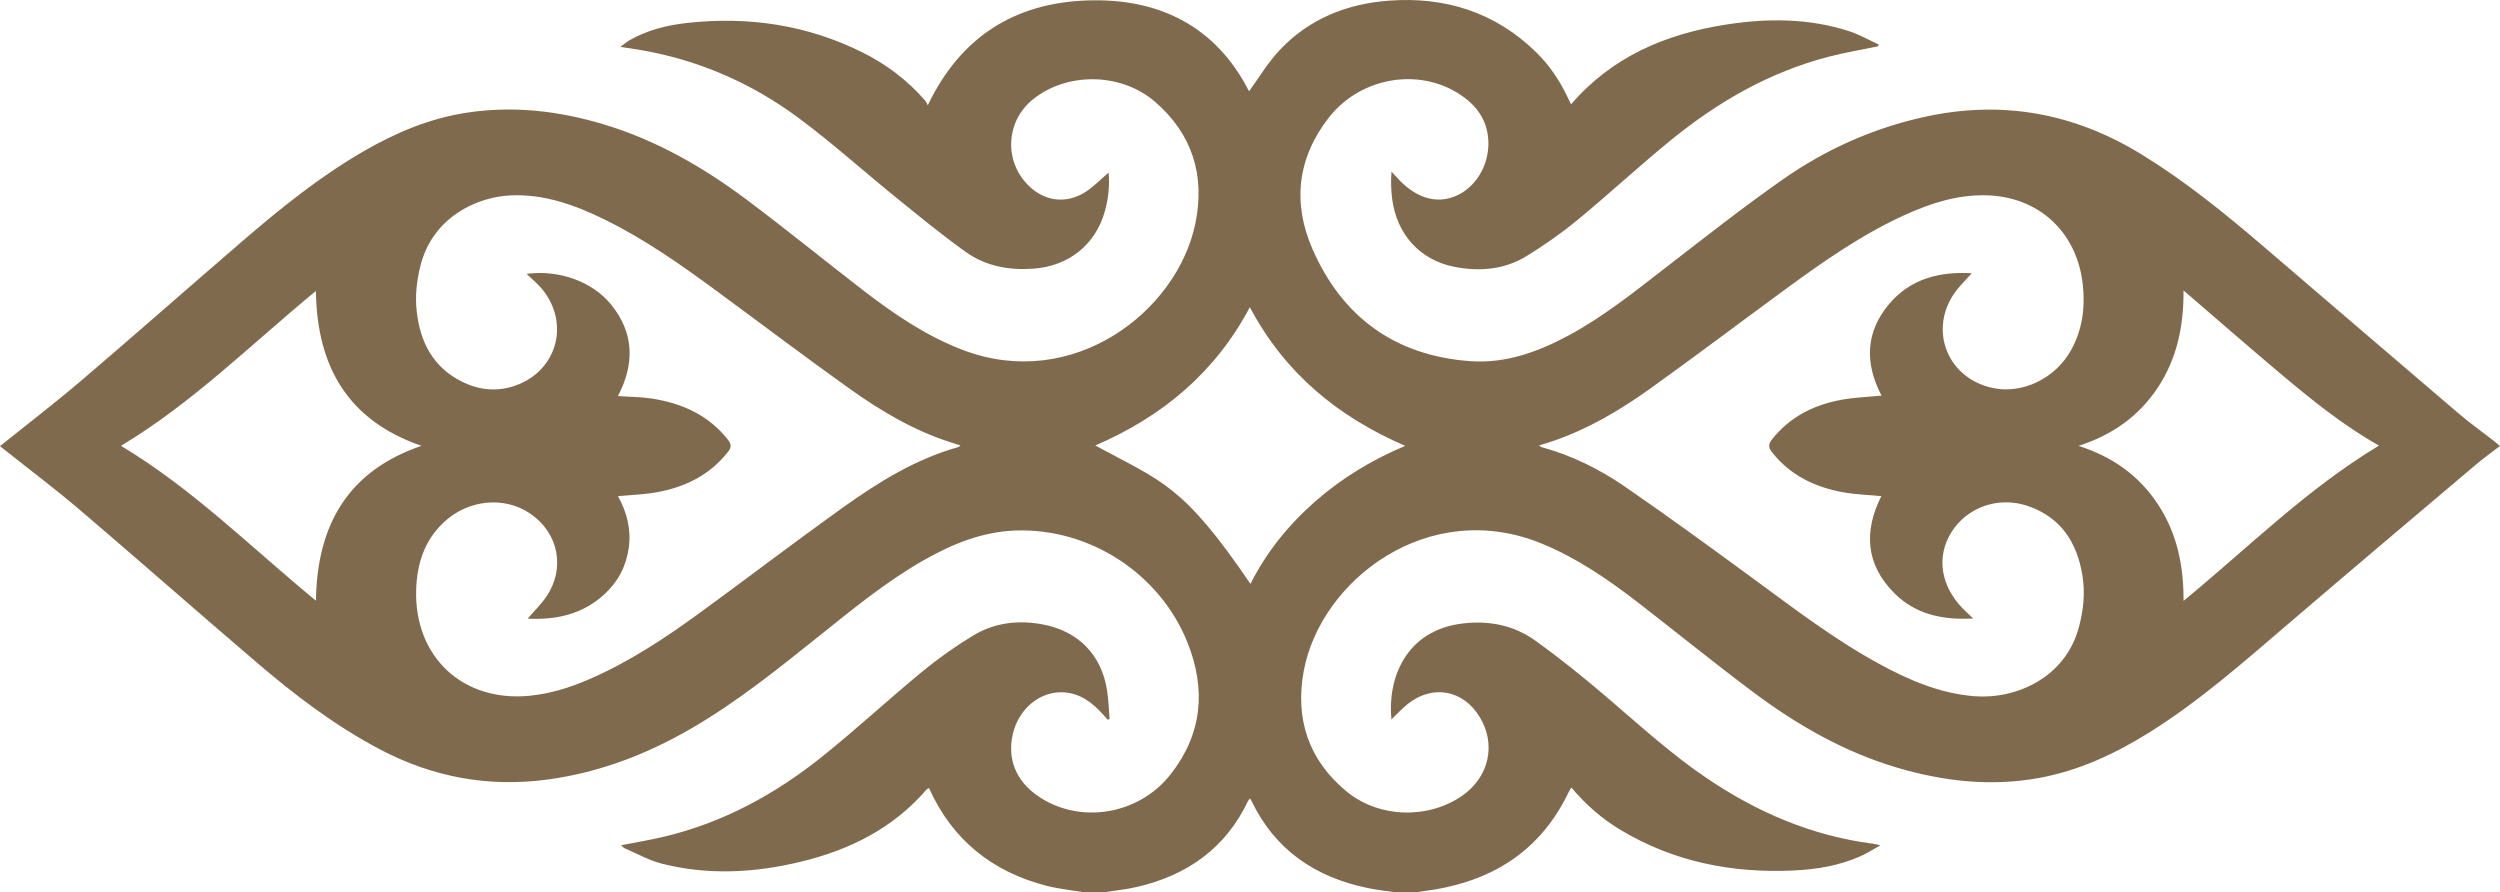 <?xml version="1.0" encoding="UTF-8"?> <svg xmlns="http://www.w3.org/2000/svg" xmlns:xlink="http://www.w3.org/1999/xlink" xmlns:xodm="http://www.corel.com/coreldraw/odm/2003" xml:space="preserve" width="30.355mm" height="10.835mm" version="1.1" style="shape-rendering:geometricPrecision; text-rendering:geometricPrecision; image-rendering:optimizeQuality; fill-rule:evenodd; clip-rule:evenodd" viewBox="0 0 4443.49 1586.08"> <defs> <style type="text/css"> .fil0 {fill:#7F6A4D;fill-rule:nonzero} </style> </defs> <g id="Layer_x0020_1">  <path class="fil0" d="M1946.72 791.82c118.42,64.32 155.34,68.65 275.83,245.98 28.74,-56.86 67.83,-105.13 115.34,-146.76 47.21,-41.37 100.29,-73.57 159.78,-98.56 -120.46,-52.01 -214.52,-129.93 -276.17,-246.48 -61.6,116.24 -155.5,194.41 -274.78,245.82zm1934.34 276.18c115.45,-95.09 219.69,-199.2 347.35,-275.99 -65.14,-36.87 -121.98,-83.15 -178.02,-130.37 -56.11,-47.31 -111.43,-95.57 -169.41,-145.4 0.45,64.29 -11.94,121.4 -45.63,172.53 -33.99,51.59 -81.86,84.7 -140.88,103.73 59.11,18.87 106.79,51.95 140.76,103.42 33.74,51.15 46.1,108.22 45.82,172.09zm-3666.05 -275.6c127.41,76.35 231.72,180.94 346.56,275.29 1.77,-134.64 57.02,-230.73 187.6,-275.27 -130.97,-45.03 -185.95,-141.19 -187.68,-275.29 -114.88,94.61 -219.09,198.88 -346.49,275.27zm1492.01 -0.78c-6.07,-1.92 -11.45,-3.59 -16.78,-5.28 -65.96,-20.96 -124.76,-55.92 -180.48,-95.69 -80.1,-57.15 -158.56,-116.58 -237.87,-174.84 -62.55,-45.94 -126.01,-90.55 -195.88,-124.95 -53.18,-26.16 -108.13,-46.4 -168.87,-43.56 -60.12,2.83 -138.22,38.98 -159.85,125.01 -6.79,27.05 -9.71,54.26 -6.54,81.76 6.32,54.92 29.55,99.57 81.51,124.88 30.59,14.9 62.46,17.7 94.74,6.06 74.06,-26.7 96.58,-111.91 45.55,-172.37 -7.58,-8.97 -16.88,-16.51 -26.55,-25.85 57.1,-7.8 116.73,13.51 149.97,54.28 41.63,51.09 42.01,106.27 12.3,162.97 20.73,1.41 40.81,1.33 60.4,4.38 53.52,8.3 100.57,29.28 135.16,73.13 6.28,7.95 6.4,13.61 0.07,21.64 -32.42,41.27 -76.21,62.61 -126.49,71.71 -22.26,4.05 -45.16,4.71 -69.01,7.03 15.71,28.24 23.6,58.45 19.28,90.89 -4.42,33.02 -18.99,61.14 -43.59,83.61 -38.56,35.18 -84.77,45.79 -136.19,43.08 12.15,-14.17 24.3,-25.84 33.48,-39.49 33.93,-50.39 21.2,-113.02 -28.93,-147.16 -46.36,-31.57 -111.03,-25.02 -154.29,16.04 -34.15,32.39 -47.15,73.6 -48.48,119.43 -3.45,119.2 82.81,199.81 201.29,188.32 36.96,-3.56 71.8,-14.48 105.6,-29.07 71.65,-30.92 136.22,-73.85 198.95,-119.57 83.57,-60.94 165.76,-123.74 249.83,-183.96 64.15,-45.94 130.93,-87.83 208.1,-109.49 1.05,-0.29 1.86,-1.48 3.57,-2.93zm1637.25 -88.46c-29.51,-56.17 -29.26,-111.75 13.01,-162.24 38.05,-45.45 89.67,-58.55 147.38,-55.27 -7.67,8.37 -14.74,15.78 -21.5,23.48 -58.76,66.59 -27.58,162.03 58.93,180.53 52.45,11.23 111.15,-16.95 139.11,-67.47 20.03,-36.22 25.22,-75.21 20.79,-116.11 -10.29,-95 -80.1,-158.4 -175.59,-159.02 -49.52,-0.32 -95.3,14.42 -139.66,34.5 -78.39,35.48 -148.21,84.81 -217.19,135.38 -79.38,58.19 -157.89,117.59 -237.95,174.81 -52.98,37.87 -109.07,70.86 -171.22,92.13 -7.88,2.69 -15.87,5.04 -24.94,7.89 2.42,1.64 3.32,2.66 4.44,2.97 53.72,14.57 103.14,39.13 148.51,70.37 76.56,52.71 151.7,107.53 226.69,162.49 72.99,53.49 144.82,108.63 224.52,152.15 52.99,28.91 107.86,52.65 169.12,57.67 73.19,6 162.87,-31.85 186.73,-124.12 7.73,-29.79 10.89,-59.89 5.9,-90.39 -9.65,-58.99 -38.37,-103.57 -97.29,-123.65 -51.95,-17.7 -107.88,2.11 -135.79,46.99 -26.91,43.3 -19.07,95.08 20.67,135.64 5.17,5.31 10.73,10.23 18.33,17.43 -54.66,3 -102.72,-7.33 -140.41,-45.16 -50.96,-51.16 -54.29,-110.33 -22.94,-172.37 -23.39,-2.25 -46.42,-2.85 -68.8,-6.98 -49.76,-9.13 -93.32,-30.17 -125.52,-71.03 -6.43,-8.12 -6.92,-14.08 -0.23,-22.54 31.36,-39.7 73.37,-61.13 121.81,-70.35 23.85,-4.55 48.44,-5.26 73.12,-7.74zm-1416.32 882.91c-22.53,-3.78 -45.48,-5.94 -67.56,-11.61 -96.61,-24.83 -167.56,-81.29 -209.15,-173.68 -1.52,0.81 -3.21,1.17 -4.13,2.24 -59.49,69.22 -136.85,107.64 -223.92,128.64 -81.78,19.78 -164.3,24.27 -246.51,3.5 -23.06,-5.83 -44.47,-18.06 -66.58,-27.53 -2.11,-0.91 -3.66,-3.06 -6.19,-5.27 25.98,-5.11 50.91,-9.19 75.43,-14.99 105.94,-25 199.18,-75.99 283.21,-143.54 60.13,-48.34 116.86,-100.86 176.41,-149.9 28.52,-23.48 59.01,-45.13 90.63,-64.25 38.94,-23.55 82.3,-28.3 126.91,-19.21 60.84,12.37 101.15,53.93 111,115.36 2.74,17.14 3.22,34.66 4.74,52.01 -1.08,0.51 -2.21,0.98 -3.31,1.48 -2.78,-3.16 -5.56,-6.34 -8.4,-9.49 -18.61,-20.7 -39.96,-37.12 -68.86,-39.22 -42.55,-3.09 -81.39,29.04 -91.62,74.79 -9.68,43.12 5.52,81.54 42.7,108 73.72,52.45 180.24,36.41 237.98,-37.15 56.4,-71.87 63.28,-151.23 29.83,-234.54 -49.08,-122.33 -173.7,-203.33 -305.43,-198.76 -59.4,2.08 -112.89,24.07 -163.76,53.08 -66.97,38.22 -126.27,87.08 -186.18,135.02 -72.65,58.11 -145.12,116.43 -225.85,163.38 -79,45.94 -162.79,78.17 -253.77,90.82 -106.42,14.77 -206.56,-3.67 -301.36,-53.91 -79.03,-41.87 -149.72,-95.54 -217.32,-153.34 -105.63,-90.25 -209.86,-182.09 -315.54,-272.24 -42.51,-36.24 -87.29,-69.82 -131.04,-104.63 -3.5,-2.78 -7.01,-5.58 -10.31,-8.18 48.91,-39.3 97.99,-76.79 144.89,-116.83 95.85,-81.76 190.31,-165.15 285.8,-247.34 68.33,-58.82 138.42,-115.44 216.88,-160.64 57.12,-32.91 117.25,-58.07 182.91,-67.98 82.81,-12.5 163.91,-2.91 243.52,21.17 92.98,28.09 175.98,75.84 253.11,133.59 69.46,51.98 136.75,106.8 205.45,159.79 55.57,42.9 113.23,82.49 179.57,107.62 194.15,73.54 379.95,-67.23 412.58,-225.33 17.58,-85.28 -5.56,-159.15 -72.01,-216.34 -60.9,-52.42 -157.55,-52.61 -217.61,-3.34 -46.8,38.4 -50.79,107.17 -8.74,150.72 28.9,29.95 68.48,35.57 103.46,12.85 14.45,-9.38 26.64,-22.19 40.62,-34.08 2.09,22.43 -0.25,44.82 -6.1,66.81 -16.25,60.95 -64.45,99.38 -127.56,103.92 -43.62,3.13 -84.9,-4.52 -120.25,-29.77 -42.67,-30.49 -83.28,-63.9 -124.03,-96.91 -58.01,-46.96 -113.56,-97.13 -173.45,-141.49 -84.48,-62.59 -179.38,-103.7 -283.79,-121.07 -9.84,-1.64 -19.72,-3.03 -32.72,-5.01 6.88,-4.93 11.67,-9.02 17.02,-12.08 31.74,-18.09 66.63,-26.6 102.38,-30.49 108.18,-11.86 212.14,3.4 310.22,52.01 43.08,21.34 80.89,49.81 112.42,86.29 1.61,1.86 2.44,4.35 4.52,8.11 58.03,-121.56 154.26,-181.78 282.96,-186.32 128.41,-4.54 229.21,45.99 288.02,161.45 17.39,-23.77 33.19,-50.53 53.93,-72.69 52.32,-55.87 119.57,-82.84 194.75,-88.4 100.11,-7.42 188.94,20.52 261.81,91.84 23.74,23.25 41.97,50.63 56.17,80.67 1.71,3.67 3.51,7.3 5.64,11.71 73,-84.62 167.84,-124.72 274.04,-141.49 74.04,-11.7 148.11,-11.83 220.41,11.58 18.18,5.88 35.09,15.72 52.6,23.74 -0.53,1.07 -1.05,2.11 -1.58,3.18 -29.13,6.05 -58.52,10.92 -87.3,18.37 -105.73,27.33 -198.07,80.77 -281.83,149.24 -55.87,45.66 -108.85,94.81 -164.53,140.7 -28.52,23.51 -59.11,44.91 -90.57,64.31 -39.36,24.26 -83.39,27.93 -128.22,19.31 -61.16,-11.78 -102.94,-57.69 -110.99,-121.26 -1.95,-15.59 -2.43,-31.36 -1.11,-48.06 4.9,5.31 9.68,10.74 14.73,15.9 31.3,31.94 66.09,41.56 99.29,27.55 35.47,-14.99 59.17,-54.23 58.2,-95.72 -0.78,-33.87 -16.34,-59.68 -42.89,-79.49 -73.29,-54.69 -182.39,-38.97 -240.86,35.92 -55.92,71.6 -64.72,151.62 -29.03,233.32 53.03,121.44 147.5,189.95 280.88,199.46 62.49,4.46 119.95,-16.41 174.4,-45.7 63.18,-33.98 118.6,-78.89 175.07,-122.49 68.29,-52.74 136.15,-106.26 206.88,-155.63 76.06,-53.11 160.01,-90.54 251.35,-110.52 137.72,-30.14 265.55,-6.6 385.3,66.93 77.13,47.34 147.04,103.99 215.52,162.59 115.99,99.28 231.78,198.79 347.98,297.85 20.27,17.29 42.1,32.83 63.19,49.21 3.18,2.46 6.18,5.14 10.19,8.49 -14.67,11.32 -28.93,21.42 -42.22,32.64 -111.13,94.04 -222.41,187.9 -332.99,282.58 -79.87,68.36 -158.64,138.04 -248.18,194 -61.26,38.24 -126.01,68.36 -197.71,81.17 -84.79,15.11 -167.96,5.64 -249.77,-18.46 -94.43,-27.83 -178.57,-76.12 -256.74,-134.63 -68.77,-51.47 -135.46,-105.7 -203.43,-158.28 -53.55,-41.43 -109.06,-79.69 -172.22,-105.59 -201.58,-82.6 -393.21,65.45 -422.95,226.56 -15.71,85.03 8.56,158.17 75.81,213.82 58.07,48.06 146.44,49.84 206.72,7.2 47.08,-33.32 59.62,-90.55 30.43,-139.02 -29.31,-48.66 -84.3,-58.7 -128.52,-23.08 -10.2,8.24 -19.12,18.06 -28.65,27.12 -7.11,-72.24 25.02,-159.12 128.17,-170.74 46.48,-5.24 89.86,3.67 127.28,30.43 43.97,31.47 86.23,65.61 127.37,100.74 58.04,49.59 114.37,101.18 177.84,144.06 89.69,60.63 186.81,102.45 294.98,116.36 3.16,0.41 6.28,1.33 13.58,2.87 -13.86,7.66 -24.23,14.4 -35.37,19.37 -37.47,16.75 -77.42,23.38 -117.96,25.34 -109.98,5.31 -214.16,-15.18 -309.44,-72.58 -32.75,-19.73 -61.22,-44.68 -86.63,-74.9 -2.12,3.76 -3.88,6.44 -5.23,9.27 -48.01,99.75 -129.42,153.63 -236.67,171.97 -12.27,2.09 -24.64,3.48 -36.98,5.2 -10.86,0 -21.71,0 -32.57,0 -16.82,-2.52 -33.84,-4.25 -50.49,-7.69 -93.2,-19.31 -164.75,-67.63 -206.68,-155.22 -0.6,-1.26 -1.49,-2.36 -2.53,-3.98 -1.54,1.79 -2.58,2.58 -3.07,3.63 -39.93,84.65 -108.4,132.87 -197.87,153.61 -19.79,4.57 -40.2,6.5 -60.32,9.65 -10.85,0 -21.68,0 -32.56,0z"></path> </g> </svg> 